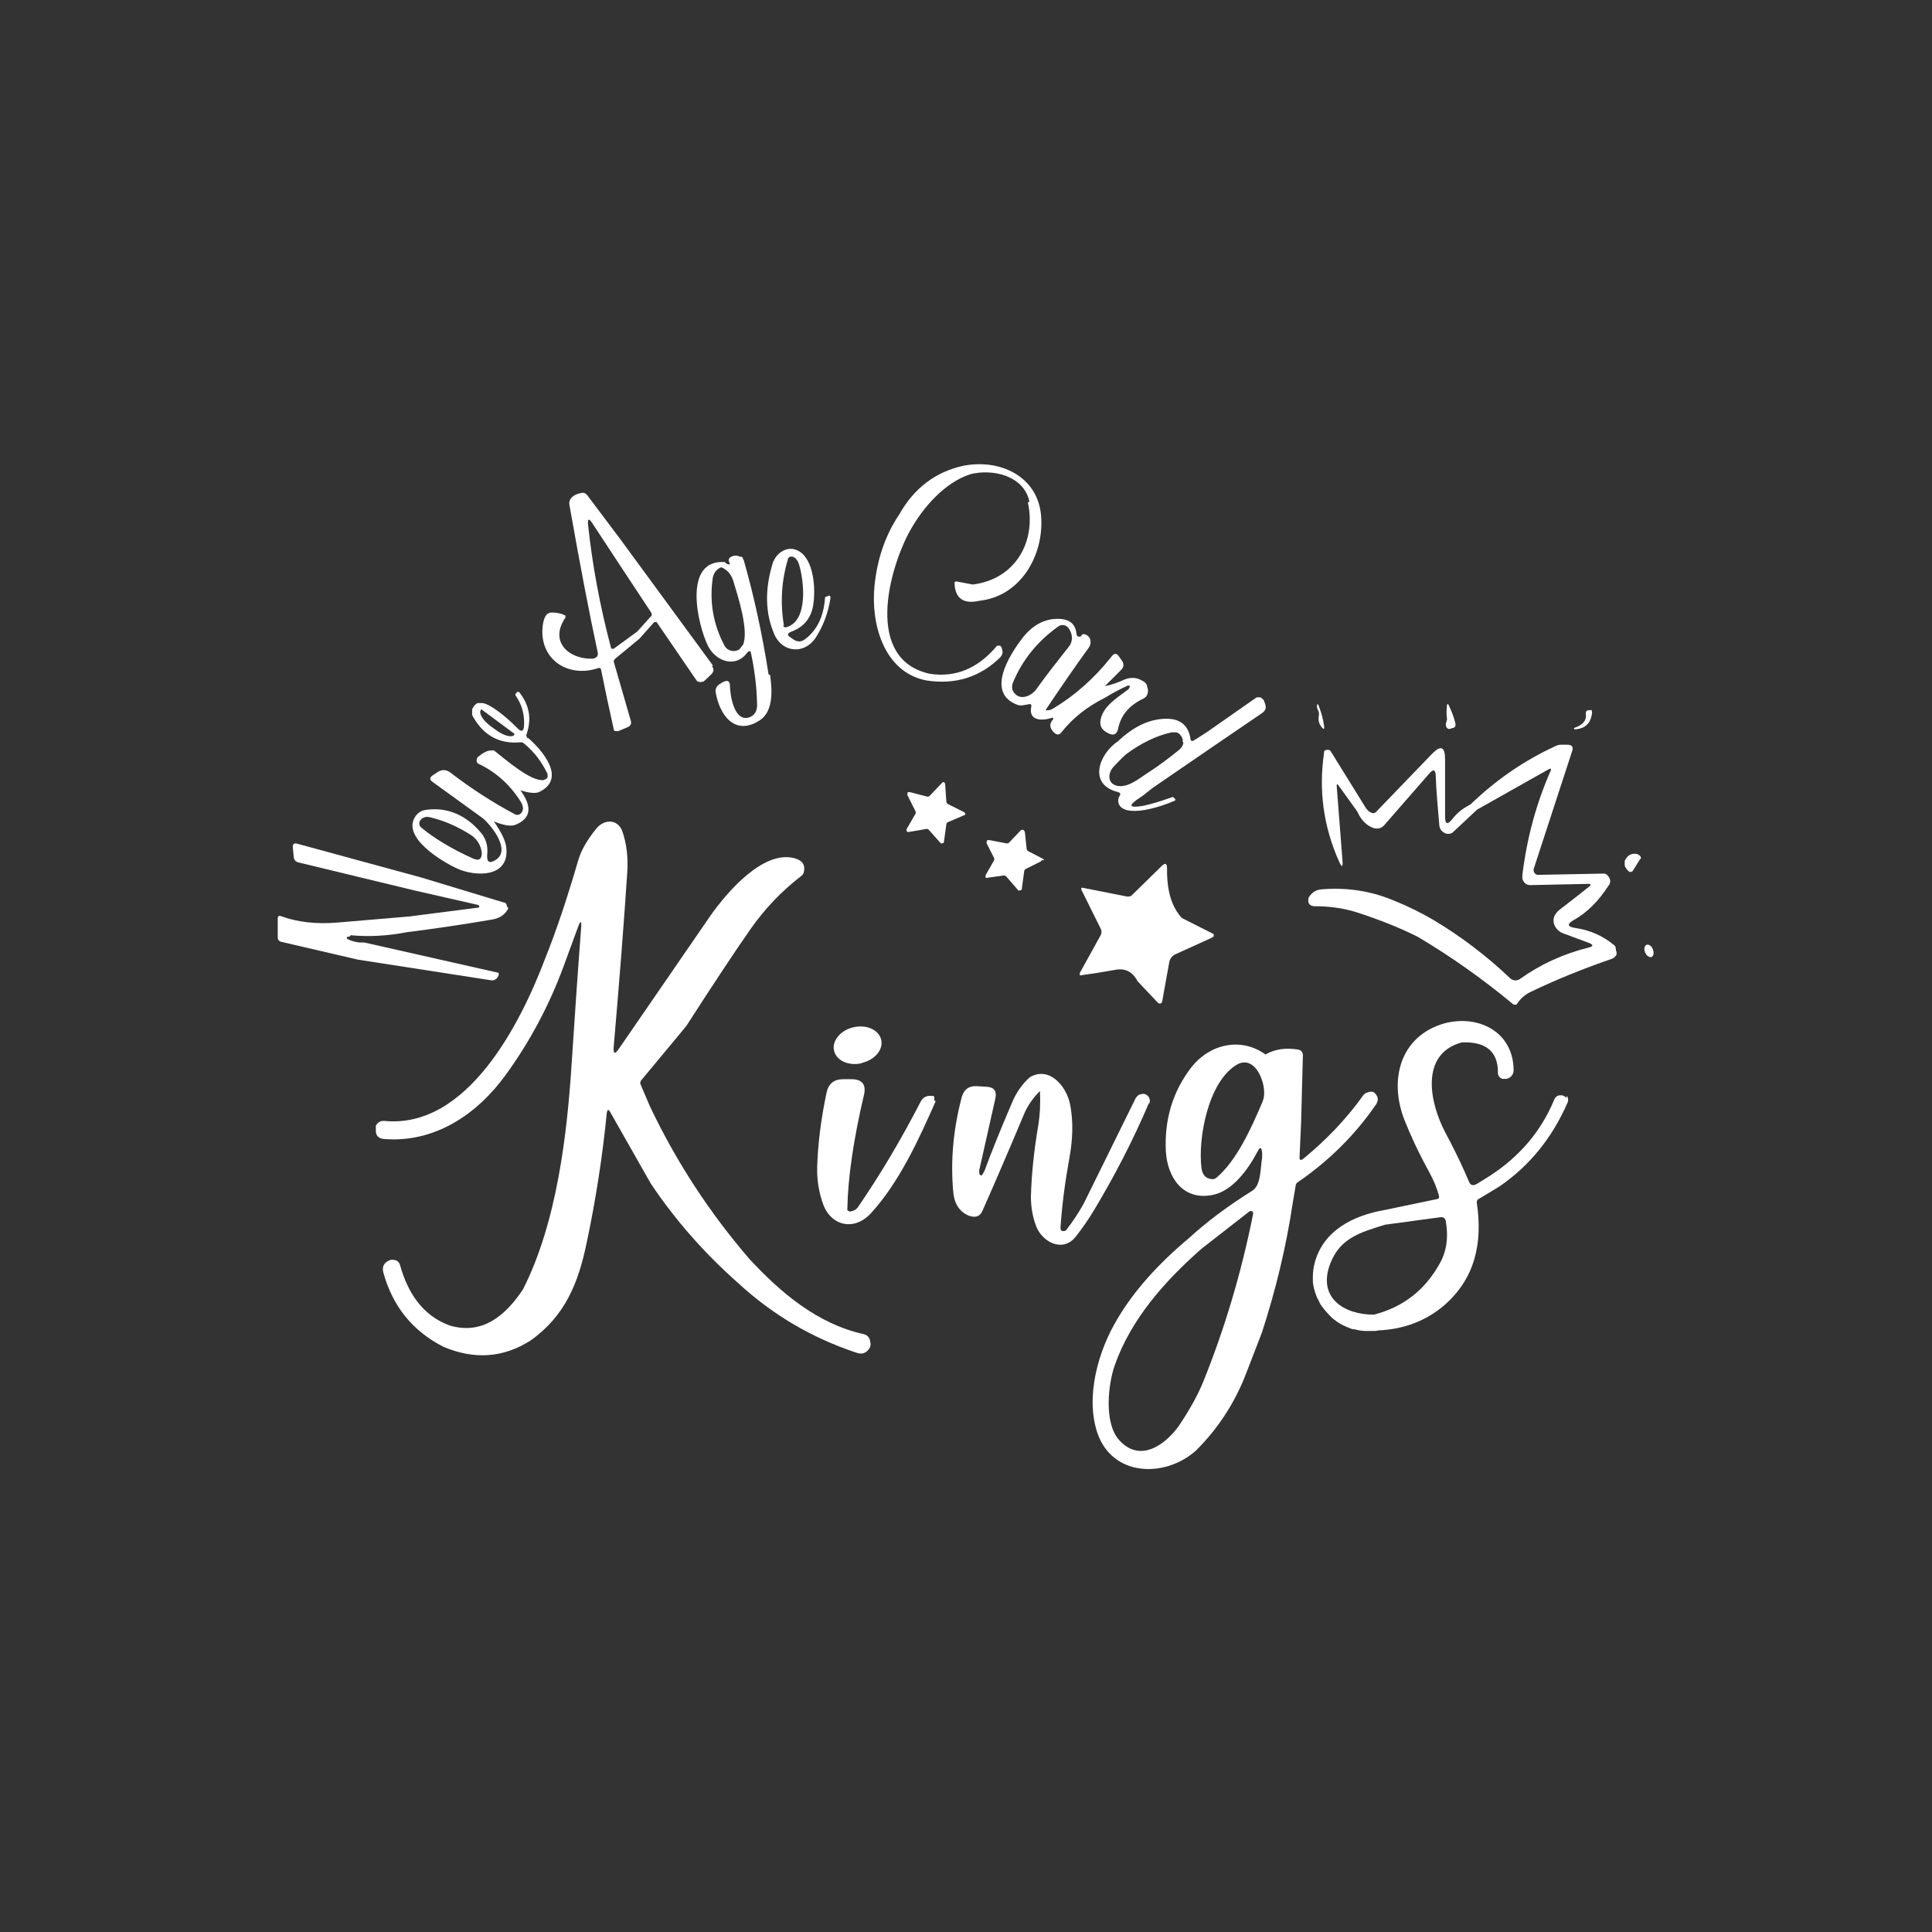 <?xml version="1.0" encoding="UTF-8"?>
<svg id="Capa_3" data-name="Capa 3" xmlns="http://www.w3.org/2000/svg" viewBox="0 0 64 64">
  <rect x="0" y="0" width="64" height="64" fill="#333333" stroke="none"/>
  <defs>
    <style>
      .cls-1 {
        fill: none;
      }

      .cls-1, .cls-2 {
        stroke-width: 0px;
      }

      .cls-2 {
        fill: #fff;
      }
    </style>
  </defs>
  <rect class="cls-1" width="64" height="64"/>
  <g>
    <path class="cls-2" d="m34.1,16.61c-.19-.86-1.22-1.09-1.96-.9-.86.28-1.58,1.12-2,1.88-.69,1.26-1.52,4.25.66,4.73.85.13,1.59-.17,2.22-.92,0,0,0-.01.02-.01,0,0,0,0,0,0,0,0,0,0,.01,0,0,0,0,0,.01,0,0,0,0,0,0,0,0,0,0,0,.01,0,0,0,.01,0,.02,0,0,0,.02,0,.03,0,0,0,0,0,0,0,0,0,.02,0,.03.02,0,0,.02.01.02.02,0,0,0,0,0,0,0,0,0,0,0,0,0,0,0,.02.01.02l.02.08c.03.08,0,.17-.06.24-.67.66-1.49.92-2.46.77-1.41-.28-1.84-1.89-1.71-3.14.09-.89.36-1.68.82-2.36.49-.87,1.2-1.41,2.12-1.61,1.2-.24,2.49.34,2.58,1.69.09,1.28-.68,2.63-2.04,2.78-.53.12-.81-.07-.83-.58,0,0,0,0,0,0h0s0,0,0,0h0s0-.01,0-.02c0,0,0,0,0,0,0,0,0,0,0,0,0,0,0-.01.01-.02.01-.01.03-.02.04-.02,0,0,0,0,.01,0l.53.1s.03,0,.04,0c1.4-.19,2.08-1.43,1.8-2.71Z"/>
    <path class="cls-2" d="m27.42,19.75l-.07.02s-.02.02-.02.03c-.04.61-.26,1.08-.67,1.38-.12.09-.25.09-.38,0l-.1-.07c-.11-.07-.1-.13.02-.18.42-.15.67-.45.74-.89.08-.52.03-1.48-.47-1.78-.37-.22-.77.05-.88.42-.26.86-.24,1.64.06,2.33.27.63,1.02.67,1.38.1.25-.39.41-.83.48-1.3,0-.07-.02-.09-.08-.07Zm-1.45.98s0,0,0,0c-.13-.77-.08-1.5.13-2.2,0,0,0-.02,0-.02,0-.01.01-.02.02-.03,0,0,0,0,0,0,0,0,.02-.01.02-.02h0s.02-.01.03-.02c0,0,0,0,0,0,0,0,.02,0,.03,0,0,0,.02,0,.03,0,0,0,.02,0,.03,0,.1.04.16.12.2.23.17.52.34,1.91-.42,2.11-.04.01-.09-.01-.1-.06Z"/>
    <path class="cls-2" d="m25.46,22.34c-.21-1.34-.48-2.58-.81-3.74,0,0,0,0,0-.01,0-.01,0-.02-.02-.04,0-.01-.01-.03-.02-.04,0,0,0,0,0-.01,0,0,0,0,0-.01,0,0-.01-.02-.02-.03,0,0-.02-.01-.03-.02,0,0,0,0,0,0,0,0,0,0-.01,0,0,0,0,0-.02,0,0,0-.01,0-.02,0,0,0,0,0,0,0-.01,0-.02,0-.04-.02-.04-.01-.09-.02-.14-.01-.02,0-.03,0-.05.01-.13.04-.17.11-.12.21.03.06.02.08-.05.06-.03,0-.06-.03-.1-.07-1.4-.1-.91,2.07-.55,2.79.26.5.91.74,1.3.2l.04-.03s.06-.03.07.02c.13.6.2,1.18.21,1.75,0,.22-.09.36-.28.42-.48.13-.61-.72-.62-1.05,0-.16-.08-.2-.22-.13-.04.02-.08.04-.12.07-.1.06-.16.18-.13.29.13.73.63,1.45,1.46.91.46-.3.41-1.02.34-1.5Zm-.86-.97c-.06.09-.11.15-.16.17-.17.07-.37,0-.45-.17-.37-.71-.49-1.45-.38-2.22.03-.17.12-.29.28-.36.2.08.33.23.4.45.15.5.53,1.66.32,2.13Z"/>
    <path class="cls-2" d="m23.62,22.05l-3.08-4.2-1.09-1.45c-.05-.06-.11-.09-.18-.07-.15.02-.27.08-.35.17-.05.06-.07.13-.06.21.35,1.98.66,3.61.94,4.9.02.12-.03.18-.16.21-.79.03-1.46-.56-.91-1.36,0,0,0,0,0,0,0-.01,0-.02,0-.03,0,0,0-.01,0-.02,0,0,0,0,0-.01,0,0,0,0,0-.01,0,0,0,0,0,0,0,0,0,0-.02-.01-.12-.06-.27-.09-.44-.09-.07,0-.13.03-.18.09-.05.07-.09.18-.11.33-.14,1.09.78,1.74,1.78,1.44.09-.04.14-.03.15.03.13.65.27,1.31.42,1.97,0,0,0,.01,0,.02,0,0,0,0,0,0,0,0,0,.02.02.03,0,0,.02.02.03.02,0,0,0,0,0,0,0,0,.02,0,.03,0,.01,0,.02,0,.03,0h0s.02,0,.02,0,.02,0,.02,0l.33-.14c.08-.04.11-.1.09-.19l-.56-1.94c-.02-.05,0-.1.04-.13l.8-.66.48-.54s.07-.04.1,0l1.3,1.9s.02.02.02.03c0,0,0,0,0,0,0,0,.01.01.02.02,0,0,0,0,.01,0,0,0,.01,0,.02.01.05.02.1.02.14,0,0,0,.02,0,.02,0,0,0,.02,0,.03-.02,0,0,.02-.01.03-.02l.21-.2c.09-.09.1-.18.02-.28Zm-2.07-1.62l-.44.49-.78.57s-.08.02-.09-.03c-.37-1.4-.62-2.76-.76-4.08-.02-.2.03-.22.14-.05l.9,1.37,1.05,1.59c.03.05.03.1-.01.14Z"/>
    <path class="cls-2" d="m38,22.75s0-.02,0-.03c0-.02-.02-.04-.03-.06,0,0,0,0,0-.01,0,0-.01-.02-.02-.02l-.02-.02s0,0-.01-.01c0,0,0,0,0,0,0,0-.02-.02-.03-.02-.24-.16-.46-.16-.73-.03-.18.08-.37.14-.56.18l.54-.54c.09-.09.1-.19.03-.3l-.1-.14c-.08-.12-.16-.12-.25,0-.56.71-1.21,1.29-1.95,1.73-.06.04-.13.05-.2.05,0,0,0,0-.02,0h0s0,0,0,0,0,0,0,0h0s0,0,0,0c0,0,0,0,0-.01,0,0,0-.01,0-.02.47-.7.94-1.39,1.42-2.05.11-.16.06-.39-.14-.44-.05-.01-.09,0-.11.05,0,.01-.02.02-.04.03-.07.01-.11-.02-.12-.09-.03-.33-.23-.5-.62-.5-.44,0-.82.2-1.15.61-.46.59-1.25,1.85-.18,2.24.11.04.24,0,.36-.02.08-.02.11.01.09.09-.09.46.35.46.65.37.09-.03.11,0,.05.07-.11.14-.08.28.07.42.08.07.16.07.23-.02.37-.47.85-.85,1.45-1.15.24-.15.49-.28.75-.4.02,0,.04,0,.05,0,.02,0,.02.03,0,.07,0,.02-.02.04-.04.06-.35.27-.81.53-.91.99-.04.2.03.34.2.43l.05.03c.18.09.29.04.33-.16.09-.43.36-.76.82-.98.02,0,.03-.02.05-.03,0,0,.01,0,.02-.01,0,0,0,0,.01-.01.01-.01.03-.03.04-.04,0,0,0,0,0-.01,0,0,0,0,0,0,.05-.07.06-.16.04-.24Zm-3.66.07c-.15.21-.49.39-.71.17-.11-.11-.13-.24-.07-.39.31-.74.81-1.36,1.5-1.85.11-.08.26-.05.34.06.13.18.16.43,0,.62-.38.48-.74.94-1.07,1.4Z"/>
    <path class="cls-2" d="m41.91,23.31l-.04-.09s0-.02-.01-.03c0,0,0-.02-.02-.02,0,0-.01-.01-.02-.02,0,0-.01-.01-.02-.02-.02-.01-.04-.02-.05-.03,0,0,0,0-.01,0-.01,0-.03,0-.04,0-.01,0-.02,0-.03,0,0,0-.02,0-.03,0h0s0,0,0,0c0,0,0,0,0,0-.01,0-.02.01-.04.02l-1.63,1.14-.44.28s-.08.02-.09-.04c-.06-.45-.32-.68-.76-.69-.56-.01-1.1.23-1.64.74-.63.42-1.02,1.44,0,1.69.07.02.09.06.05.12-.07.12-.06.24.01.34.31.38,1.42,0,1.8-.17.05-.02.05-.05.01-.08l-.04-.04s-.03-.02-.05,0c-.39.14-.7.23-.93.28-.51.09-.54,0-.11-.28.04-.02.17-.12.39-.3l1.94-1.33,1.7-1.16c.12-.08.15-.19.09-.32Zm-2.71,1.28c0,.1-.07.2-.19.29-.31.25-.63.49-.97.71-.3.19-.67.52-1.04.44-.32-.08-.3-.41-.13-.61.16-.17.3-.32.44-.44.5-.37,1-.61,1.5-.72.03,0,.05,0,.07,0h.02s.02,0,.02,0c.01,0,.03,0,.04,0,0,0,.02,0,.03.01,0,0,.02,0,.03.01.01,0,.03.02.04.03.01,0,.03.02.04.04.02.02.04.05.06.09,0,.02.01.03.02.05,0,0,0,.01,0,.02,0,.02,0,.03,0,.04,0,0,0,.02,0,.03Z"/>
    <path class="cls-2" d="m43.77,24.07c-.08-.1-.11-.22-.08-.37.01-.06,0-.12-.03-.18-.03-.05-.04-.1-.03-.15,0-.06.03-.06.05,0,.09.23.15.45.18.67.02.12,0,.14-.09.04Z"/>
    <path class="cls-2" d="m48.13,24.11l-.08.03c-.06.02-.11,0-.14-.06-.02-.05-.02-.11,0-.16.02-.05.03-.1.02-.15-.02-.13-.01-.26,0-.39.01-.08.04-.08.07,0,.1.21.17.4.21.58.02.08,0,.13-.08.16Z"/>
    <path class="cls-2" d="m52.74,23.59c-.03.36-.22.55-.57.57-.01,0-.02,0-.03-.02,0-.01,0-.03.02-.03.29-.1.41-.26.37-.48,0-.04.02-.09.06-.1h.07c.06-.03.08,0,.07.05Z"/>
    <path class="cls-2" d="m53.55,31.52s0,.02,0,.04c0,0,0,.02,0,.03,0,0,0,.01,0,.02,0,.01,0,.03-.02.04,0,.01-.01.02-.02.03t0,0s-.03.03-.04.04c0,0-.02.01-.03.02-.01,0-.02.01-.04.02-.99.34-1.89.71-2.7,1.1-.19.09-.34.23-.45.4,0,0-.01.02-.02.02,0,0,0,0-.01,0,0,0-.01,0-.02,0,0,0-.02,0-.02,0-.02,0-.04,0-.05-.01,0,0,0,0,0,0-.99-.82-2.04-1.57-3.17-2.24-.58-.29-1.25-.56-2.02-.81-.42-.13-.88-.2-1.38-.2-.16,0-.24-.08-.22-.24,0-.02.01-.04.02-.06.1-.16.24-.25.43-.26.85-.07,1.67.06,2.45.4.42.17.82.37,1.22.6.91.54,1.77,1.19,2.57,1.95.09.08.22.09.32.02.67-.48,1.43-.83,2.27-1.04.17-.04.17-.1,0-.16l-.86-.32c-.12-.05-.22-.15-.27-.27-.07-.19-.01-.36.18-.51.34-.26.66-.51.96-.75.09-.07.08-.11-.04-.1l-1.87.04s-.02,0-.03,0c0,0-.01,0-.02,0h0s-.03,0-.05-.01c-.02,0-.04-.01-.05-.02-.02,0-.03-.02-.04-.03,0,0,0,0-.01,0,0,0-.02-.02-.03-.03,0,0,0,0,0-.01-.01-.01-.02-.02-.03-.04,0,0,0,0,0,0,0-.01-.02-.03-.02-.04,0,0,0,0,0,0,0-.02,0-.03-.01-.04,0-.01,0-.02,0-.04,0,0,0-.01,0-.02,0-.02,0-.03,0-.05.15-1.23.46-2.37.93-3.44.04-.09.02-.11-.07-.06l-2.36,1.33-.79.74c-.06.06-.16.08-.25.05-.12-.05-.19-.13-.21-.26-.05-.57-.1-1.13-.12-1.66-.01-.2-.08-.22-.21-.07l-1.5,1.72c-.09.1-.22.13-.35.09-.23-.08-.41-.26-.54-.55l-.62-.86c-.04-.06-.06-.06-.06.02l.19,2.45c.02.25-.02.26-.12.03-.51-1.15-.67-2.34-.49-3.57,0,0,0-.02,0-.03,0,0,0-.02,0-.02,0-.01.02-.03.03-.04,0,0,.01,0,.02-.01,0,0,.02,0,.02-.01,0,0,0,0,.02,0,.01,0,.02,0,.03,0,.01,0,.02,0,.03,0h0s.02,0,.03.01c.01,0,.02.01.03.02,0,0,.02.02.02.03l1.09,1.76c.08.15.17.24.27.27.05.02.1,0,.13-.03l1.85-1.92c.3-.31.44-.25.44.18v1.88c0,.27.08.3.25.08.14-.18.33-.34.59-.47.84-.81,1.78-1.46,2.83-1.94.06-.03.12-.04.18-.04.09,0,.16,0,.2,0,.15,0,.21.07.16.21l-1.27,3.89c-.03.09.02.18.11.21,0,0,.02,0,.03,0,0,0,.02,0,.03,0l2.09-.04s.04,0,.05,0c0,0,.01,0,.02,0,.01,0,.03,0,.04.01.01,0,.03.01.04.02.01,0,.02.02.03.03,0,0,.01,0,.02.02.02.02.03.04.04.06,0,0,0,.02.01.02,0,.02.01.03.02.05,0,0,0,0,0,0,0,0,0,.02,0,.02,0,0,0,0,0,0h0c0,.06-.01.12-.05.16-.34.53-.73.91-1.16,1.15-.23.13-.21.22.05.26.49.07.92.26,1.29.57.01.01.03.03.04.04,0,0,0,0,0,.01,0,0,0,.01.01.02,0,0,0,0,0,.02,0,.01,0,.03.01.04,0,0,0,0,0,.02,0,.02,0,.03,0,.04Z"/>
    <path class="cls-2" d="m17.47,24.45s-.05-.07-.03-.12c.18-.51.1-.97-.24-1.4,0,0,0,0-.01-.01,0,0,0,0,0,0,0,0,0,0,0,0,0,0-.01,0-.02,0h0s0,0-.02,0,0,0-.01,0c0,0-.02,0-.02.02l-.04.04s-.02.04,0,.06c.21.3.3.63.28,1-.01.19-.09.22-.22.08-.25-.25-.74-.7-1.1-.82-.02,0-.03,0-.05-.01-.03,0-.06,0-.09,0,0,0-.02,0-.03,0-.01,0-.03,0-.04,0-.01,0-.02,0-.04.02-.02,0-.03.02-.04.03-.01,0-.02.02-.03.03-.01,0-.02.02-.03.04,0,0-.01.02-.02.03,0,0-.01.02-.02.03,0,0,0,.02-.01.03,0,0,0,0,0,0,0,0,0,.02,0,.03,0,0,0,.02,0,.03,0,.03,0,.06,0,.09,0,.03,0,.05.02.07,0,.01.01.03.02.04.35.61.87.89,1.55.83.05,0,.09,0,.13.04.33.27.58.6.77.99,0,.01.01.03.01.05,0,0,0,.02,0,.03s0,.02,0,.03c0,0,0,0,0,0,0,0,0,0,0,0,0,.01,0,.02-.01.03,0,.02-.02.03-.04.04,0,0-.02.02-.03.02-.02,0-.03.01-.05.02-.42.06-1.26-.68-1.62-.96-.02-.02-.05-.03-.08-.02-.01,0-.03,0-.05,0-.11,0-.26.07-.43.22-.01,0-.02.02-.03.04,0,.02-.01.04-.01.06,0,0,0,.02,0,.03,0,0,0,.01,0,.02,0,.01,0,.02.02.03,0,0,0,.01.01.02,0,0,.02.02.03.02.57.27,1.03.68,1.39,1.24.09.14.11.26.05.36-.05.09-.16.12-.24.07-.73-.39-1.43-.84-2.12-1.37-.14-.11-.29-.12-.44-.02l-.15.1c-.11.07-.12.15,0,.23l1.66,1.2c.33.29.91,1.06.43,1.37-.22.14-.31.08-.29-.17.03-.29-.04-.54-.23-.75-.46-.54-1.08-.84-1.81-.73-.14.02-.25.09-.33.2-.5.7.89,1.52,1.37,1.74.61.28,1.75.31,1.63-.7-.02-.21-.16-.5-.41-.86.34.14.58.17.72.11.51-.21.56-.59.16-1.14.29.09.49.11.61.06.94-.44.11-1.39-.35-1.79Zm-.42-.12h0c-.08.12-.35.05-.61-.14l-.18-.13c-.26-.19-.41-.43-.33-.54h0s0-.02,0-.02h0s0,0,0,0c0,0,0,0,.01,0,0,0,0,0,.01,0h0s1.08.8,1.08.8c.01,0,.01.02,0,.04Zm-1.38,4.11c-.73-.33-1.3-.68-1.72-1.03-.07-.06-.08-.16-.03-.23.07-.1.18-.14.31-.11.48.11.93.31,1.37.59.17.11.29.28.34.48,0,.04.02.07.02.11,0,.21-.09.28-.29.19Z"/>
    <path class="cls-2" d="m54.33,28.46s0,0,0,0l-.25.4s-.07.04-.1.02l-.03-.02h0s-.02-.02-.03-.03c-.02-.01-.03-.03-.04-.05-.01-.01-.02-.03-.03-.04-.01-.02-.02-.04-.03-.07,0,0,0-.02,0-.03,0,0,0-.02,0-.02,0,0,0,0,0,0h0s0-.02,0-.03c0,0,0,0,0,0,0,0,0,0,0,0,0,0,0,0,0,0,0,0,0-.01,0-.02,0-.01,0-.03,0-.04,0-.01,0-.03.02-.04,0-.01.01-.03.02-.04l.02-.03c.07-.11.21-.16.34-.13.03,0,.05.02.08.04l.03.02s.05.07.02.1Z"/>
    <path class="cls-2" d="m40.19,31.02s-.03.03-.04.04l-1.21.55c-.11.05-.19.15-.21.28l-.23,1.28s0,.03-.02.04c0,0,0,.01-.01.02,0,0-.02.01-.02.01-.01,0-.03,0-.05,0-.02,0-.03-.01-.05-.03l-.67-.71c-.16-.31-.41-.44-.75-.37-.39.07-.77.13-1.14.18h0s-.02,0-.02,0c0,0,0,0,0,0,0,0,0,0,0,0,0,0,0,0,0,0,0,0,0,0,0,0,0,0,0,0,0-.02,0,0,0,0,0-.02t0,0s0-.03,0-.04l.68-1.23c.05-.09.05-.17,0-.26l-.63-1.27s0-.03,0-.04c0,0,0-.01,0-.02,0,0,0,0,0,0,0,0,0,0,0,0,0,0,.01,0,.02,0,0,0,.02,0,.03,0l1.47.29c.06,0,.11,0,.15-.04l.99-.97c.12-.12.18-.09.18.08-.01.73.15,1.27.49,1.64l1.03.52s.01,0,.02.01c0,0,0,0,0,.01,0,0,0,0,0,.01.01.02.01.06,0,.08Z"/>
    <path class="cls-2" d="m16.83,30.06h0s0,.03,0,.04c0,.01,0,.03-.02.04-.1.17-.27.28-.5.32-.94.16-1.88.3-2.83.42-.62.12-1.25.16-1.87.1,0,.03-.03.05-.08.05-.03,0-.04.01-.04.04,0,.01.01.03.03.04.11.06.24.09.37.11.05,0,.11,0,.17,0l4.43,1s.01,0,.02,0t0,0s0,0,0,0c0,0,0,0,0,0s0,0,0,0c0,0,0,.01.01.02,0,.01,0,.03,0,.04,0,0,0,.02,0,.02l-.03.06c-.05.09-.13.13-.24.11l-4.39-.68-2.54-.59c-.08-.02-.12-.07-.12-.15v-.62c0-.08.04-.11.11-.08.55.2,1.18.27,1.88.21l2.36-.2,2.26-.29c.07,0,.09-.03.04-.09l-2.11-.48-3.85-.93c-.09-.02-.15-.08-.16-.18l-.03-.32c-.01-.11.04-.15.15-.12l4.11,1.12,2.74.83s.02,0,.02,0c0,0,0,0,.01,0,0,0,0,0,0,0,0,0,.02.01.02.02,0,0,0,.01.02.02,0,0,0,.01.01.02,0,.01,0,.02.01.04,0,0,0,.02,0,.03Z"/>
    <path class="cls-2" d="m54.72,31.7c-.07.03-.17-.03-.22-.14-.05-.11-.03-.23.04-.26.07-.03.17.03.21.14.05.11.03.23-.04.26Z"/>
    <path class="cls-2" d="m28.84,44.51s0,.1-.03.14c-.1.17-.25.23-.44.16-1.48-.49-2.78-1.26-3.91-2.3-1.12-.99-2.09-2.09-2.9-3.3l-1.34-2.36c-.06-.11-.1-.11-.12.02-.14,1.42-.36,2.86-.67,4.32-.27,1.29-.7,2.4-1.86,3.22-.9.57-1.86.64-2.89.2-1.01-.52-1.67-1.33-1.98-2.45-.05-.19.01-.33.2-.41.06-.03.14-.02.22,0,.06.03.11.08.13.15.25.91.74,1.68,1.65,2.01,1.09.32,1.85-.34,2.42-1.19,1.14-2.24,1.47-5.19,1.62-7.54.1-1.52.2-3,.31-4.43.02-.27-.02-.27-.11-.02l-.47,1.28c-.48,1.3-1.12,2.5-1.92,3.6-.95,1.31-2.36,2.26-4.04,2.12-.18-.02-.27-.12-.26-.3v-.06s0-.02,0-.02c0-.01,0-.02,0-.04,0-.02.01-.04.02-.05,0,0,.01-.02.02-.03.05-.06.12-.1.21-.1,0,0,0,0,.01,0,2.77.29,4.54-3.24,5.35-5.38.35-.87.72-1.96,1.1-3.27.1-.33.3-.67.6-1.04.26-.31.71-.32.86.11.14.41.19.86.16,1.33-.11,1.67-.26,3.6-.45,5.79-.02.25.04.27.18.06l3.04-4.42c.52-.73,1.72-2.16,2.77-1.88.26.07.36.22.31.45-.01.06-.04.1-.09.14-.65.5-1.21,1.09-1.68,1.76-.51.73-1.22,1.8-2.12,3.2l-.23.28-1.28,1.54s-.03.07-.02.1l.32.75c.88,1.85,1.98,3.53,3.3,5.06,1.02,1.1,2.24,2.14,3.76,2.48.15.03.23.13.24.28Z"/>
    <path class="cls-2" d="m51.89,36.37s-.07-.07-.12-.08c-.14-.03-.24.02-.29.15-.43,1.04-1.15,1.88-2.14,2.52l-.42.26c-.12.07-.21.05-.26-.08l-.13-.3c-.2-.45-.42-.89-.65-1.32-.51-.96-.87-2.61.55-2.99.8-.03,1.2.31,1.19,1.01,0,.1.07.18.16.2.04,0,.08,0,.11,0,.14-.02.25-.14.25-.28,0-1.28-1.17-1.86-2.29-1.56-1.48.42-1.84,1.88-1.33,3.19.2.51.47,1.09.82,1.73.15.27.26.54.33.8,0,0,0,0,0,0h0s0,0,0,.01c0,0,0,0,0,0h0s0,.03,0,.04t0,0s0,0,0,0c0,0,0,0,0,.01,0,0,0,0,0,0,0,0,0,0,0,0,0,.01-.02.02-.03.03,0,0-.02,0-.03.01,0,0,0,0,0,0l-1.78.37c-1,.18-2,.67-2.28,1.75-.04.15-.06.31-.06.46,0,.04,0,.08,0,.12,0,.04,0,.07.01.11,0,.04.01.07.02.11,0,.02,0,.05.02.07,0,.03.01.05.02.08,0,.02.01.04.02.06.01.04.03.08.04.11,0,.02.02.04.03.06.02.04.04.08.06.12,0,.02.02.04.03.06,0,0,0,.02.02.03s.01.02.02.03c.01.02.02.04.04.05.03.05.07.09.11.14.05.06.1.11.16.17.01.01.03.03.04.04.03.03.06.05.09.07,0,0,0,0,0,0,.03.02.05.04.08.06.07.05.15.09.23.13.03.01.06.03.09.04.03.01.05.02.08.03.03.02.07.03.11.04.01,0,.02,0,.04,0,.08.02.16.04.24.05.03,0,.06,0,.09.01.03,0,.05,0,.08,0,.04,0,.07,0,.11,0,.05,0,.09,0,.14,0,.05,0,.1,0,.15-.02,0,0,.01,0,.02,0,.84-.04,1.56-.32,2.15-.82,1.04-.9,1.29-2.08,1.09-3.41,0-.05.01-.1.06-.12l.68-.41c1.01-.69,1.76-1.62,2.27-2.79.03-.07.02-.16-.03-.22Zm-4.2,5.49c-.49.88-1.21,1.44-2.18,1.69-1,0-1.88-.57-1.44-1.7.33-.85,1.01-1.03,1.81-1.28l1.85-.25c.07-.01.14.04.16.11.1.55.03,1.03-.2,1.43Z"/>
    <path class="cls-2" d="m28.55,35.22c-.43.1-.84-.08-.92-.41-.08-.33.21-.68.64-.78.43-.1.84.08.92.41.08.33-.21.67-.64.77Z"/>
    <path class="cls-2" d="m30.99,36.47s0,0,0,.02c-.55,1.25-1.2,2.67-2.13,3.69-.55.61-1.32.44-1.59-.28-.14-.39-.21-.8-.2-1.22.02-.75.12-1.58.31-2.48.06-.3.25-.45.55-.45h.28c.35,0,.49.18.41.52-.35,1.49-.53,2.74-.55,3.75,0,0,0,.01,0,.02,0,0,0,.01,0,.02,0,0,0,.01,0,.02,0,0,0,0,0,.01,0,0,.02.02.03.02,0,0,.02.01.03.02,0,0,.01,0,.02,0,0,0,.02,0,.03,0,.11-.02.2-.07.26-.17.72-1.05,1.41-2.21,2.06-3.47.06-.12.16-.18.29-.19.03,0,.07,0,.1,0,0,0,0,0,0,0,0,0,0,0,.01,0,0,0,.02,0,.02.01,0,0,0,0,.01,0h0s.01.02.02.03c0,0,0,0,0,.02,0,0,0,.01,0,.02,0,.02,0,.05,0,.08Z"/>
    <path class="cls-2" d="m38.06,36.54c-.53,1.24-1.14,2.42-1.82,3.55-.18.3-.38.59-.6.87-.44.56-1.13.17-1.32-.35-.12-.32-.17-.65-.17-.97.02-.73.1-1.51.24-2.34.06-.36.08-.74.06-1.16-.23.23-.41.49-.52.75-.63,1.5-1.1,2.58-1.39,3.23-.08.18-.23.23-.45.15-.3-.13-.47-.38-.51-.76-.1-1.06,0-2.11.28-3.17.07-.25.23-.37.49-.36l.32.02c.26.01.36.14.3.4-.17.77-.35,1.55-.53,2.36-.01.06,0,.11.01.14.04.05.07.05.1,0l.07-.13c.19-.53.49-1.27.89-2.21.15-.37.36-.66.61-.88.65-.37,1.2.31,1.32.87.13.6.09,1.25-.02,1.84-.14.77-.24,1.53-.29,2.28,0,.08.03.12.11.11.02,0,.04,0,.06-.02.02,0,.03-.02.04-.04.21-.27.39-.55.55-.83l1.74-3.53s.07-.09.12-.1c.12-.04.2-.03.27.04.07.07.09.16.05.26Z"/>
    <path class="cls-2" d="m45.54,36.21c-.05-.06-.15-.06-.27-.01-.04.01-.07.04-.1.07-.55.77-1.21,1.47-1.99,2.11-.1.08-.14.05-.13-.07l.05-1.1.06-2.26c0-.09-.06-.16-.15-.18-.41-.07-.77-.02-1.09.16-.82-.59-1.85-.34-2.45.42-.62.8-.9,1.73-.85,2.78.05.89.58,1.66,1.57,1.45.65-.14,1.16-.85,1.46-1.42.09-.18.14-.17.16.03,0,0,0,.06,0,.16-.06.32-.03.91-.32,1.09-.8.5-1.5,1.02-2.1,1.57-1.04.87-1.84,1.77-2.38,2.69-.63,1.05-1.06,2.56-.66,3.76.49,1.46,2.24,1.51,3.27.59.73-.73,1.29-1.58,1.67-2.58l.51-1.32c.46-1.41.81-2.86,1.03-4.34l.09-.53c0-.06.04-.1.09-.13,1.03-.71,1.89-1.57,2.57-2.56.09-.13.08-.26-.03-.37Zm-4.03,4.01c-.39,1.95-.94,3.78-1.63,5.5-.19.48-.47.98-.84,1.53-.47.64-1.29,1.21-1.97.45-.5-.56-.37-1.83-.14-2.48.54-1.53,1.66-2.79,2.88-3.86l1.59-1.24s.02,0,.02,0c.07-.01.1.02.09.1Zm.32-3.74c-.39.92-.87,1.97-1.53,2.53-.05.04-.1.06-.16.05-.2-.02-.31-.14-.34-.37-.12-.95.21-2.85,1.17-3.42.65-.38,1.05.77.86,1.2Z"/>
    <path class="cls-2" d="m31.98,26.95s0,.01,0,.02c0,0,0,0,0,0h0s0,0,0,0c0,0,0,0,0,0,0,.01-.02.02-.03.03l-.56.24s-.04.03-.04.06l-.08.58s0,.02,0,.02c0,0,0,.02-.02.02-.01,0-.03.02-.04.02,0,0-.01,0-.02,0,0,0,0,0-.01,0,0,0-.01,0-.02-.01l-.4-.45s-.04-.03-.07-.02l-.59.1h-.01s-.02,0-.02,0c0,0,0,0-.01,0s0,0,0,0c-.01-.01-.02-.03-.03-.04,0,0,0-.02,0-.03,0,0,0-.01,0-.02l.3-.52s.01-.05,0-.07l-.27-.54s0-.04,0-.05c0,0,0-.01,0-.02,0,0,0-.01.01-.02,0,0,0,0,.02-.01.02,0,.03,0,.05,0l.58.15s.05,0,.07-.02l.42-.44s.01-.01.02-.02c0,0,0,0,.01,0,0,0,0,0,0,0h0s.02,0,.03,0,.01,0,.02.02c.01.01.02.03.02.05l.04.59s.02.05.04.06l.54.27s.02,0,.02.02c0,0,.01.01.02.02,0,0,0,.02,0,.02Z"/>
    <path class="cls-2" d="m34.5,28.49h0s0,.01,0,.02c0,0,0,0,0,0,0,0,0,0,0,0,0,.01-.02.02-.03.03l-.5.25s-.04.03-.04.06l-.08.58s0,.02,0,.03c0,0-.01.02-.02.02-.02.01-.04.02-.06.02,0,0-.02,0-.03,0,0,0-.02,0-.02-.02l-.39-.45s-.04-.03-.07-.03l-.57.08s-.02,0-.03,0h0s0,0-.01,0c0,0,0,0,0,0,0,0,0,0,0,0,0,0,0,0,0,0,0,0,0,0,0-.01h0s0-.02,0-.03c0,0,0,0,0-.01,0-.01,0-.03,0-.04l.28-.49s.02-.05,0-.08l-.25-.49s0-.08.03-.1c0,0,0,0,.02,0,0,0,.02,0,.03,0,0,0,.01,0,.02,0l.57.11s.05,0,.07-.02l.39-.41s.02-.02.03-.02h0s0,0,.01,0c0,0,0,0,.02,0,.02,0,.04,0,.05.02.01.01.02.03.03.05l.06.57s.02.05.04.06l.5.26s.02.02.03.03c0,0,0,0,0,0,0,0,0,0,0,0,0,0,0,.01,0,.02Z"/>
  </g>
</svg>
